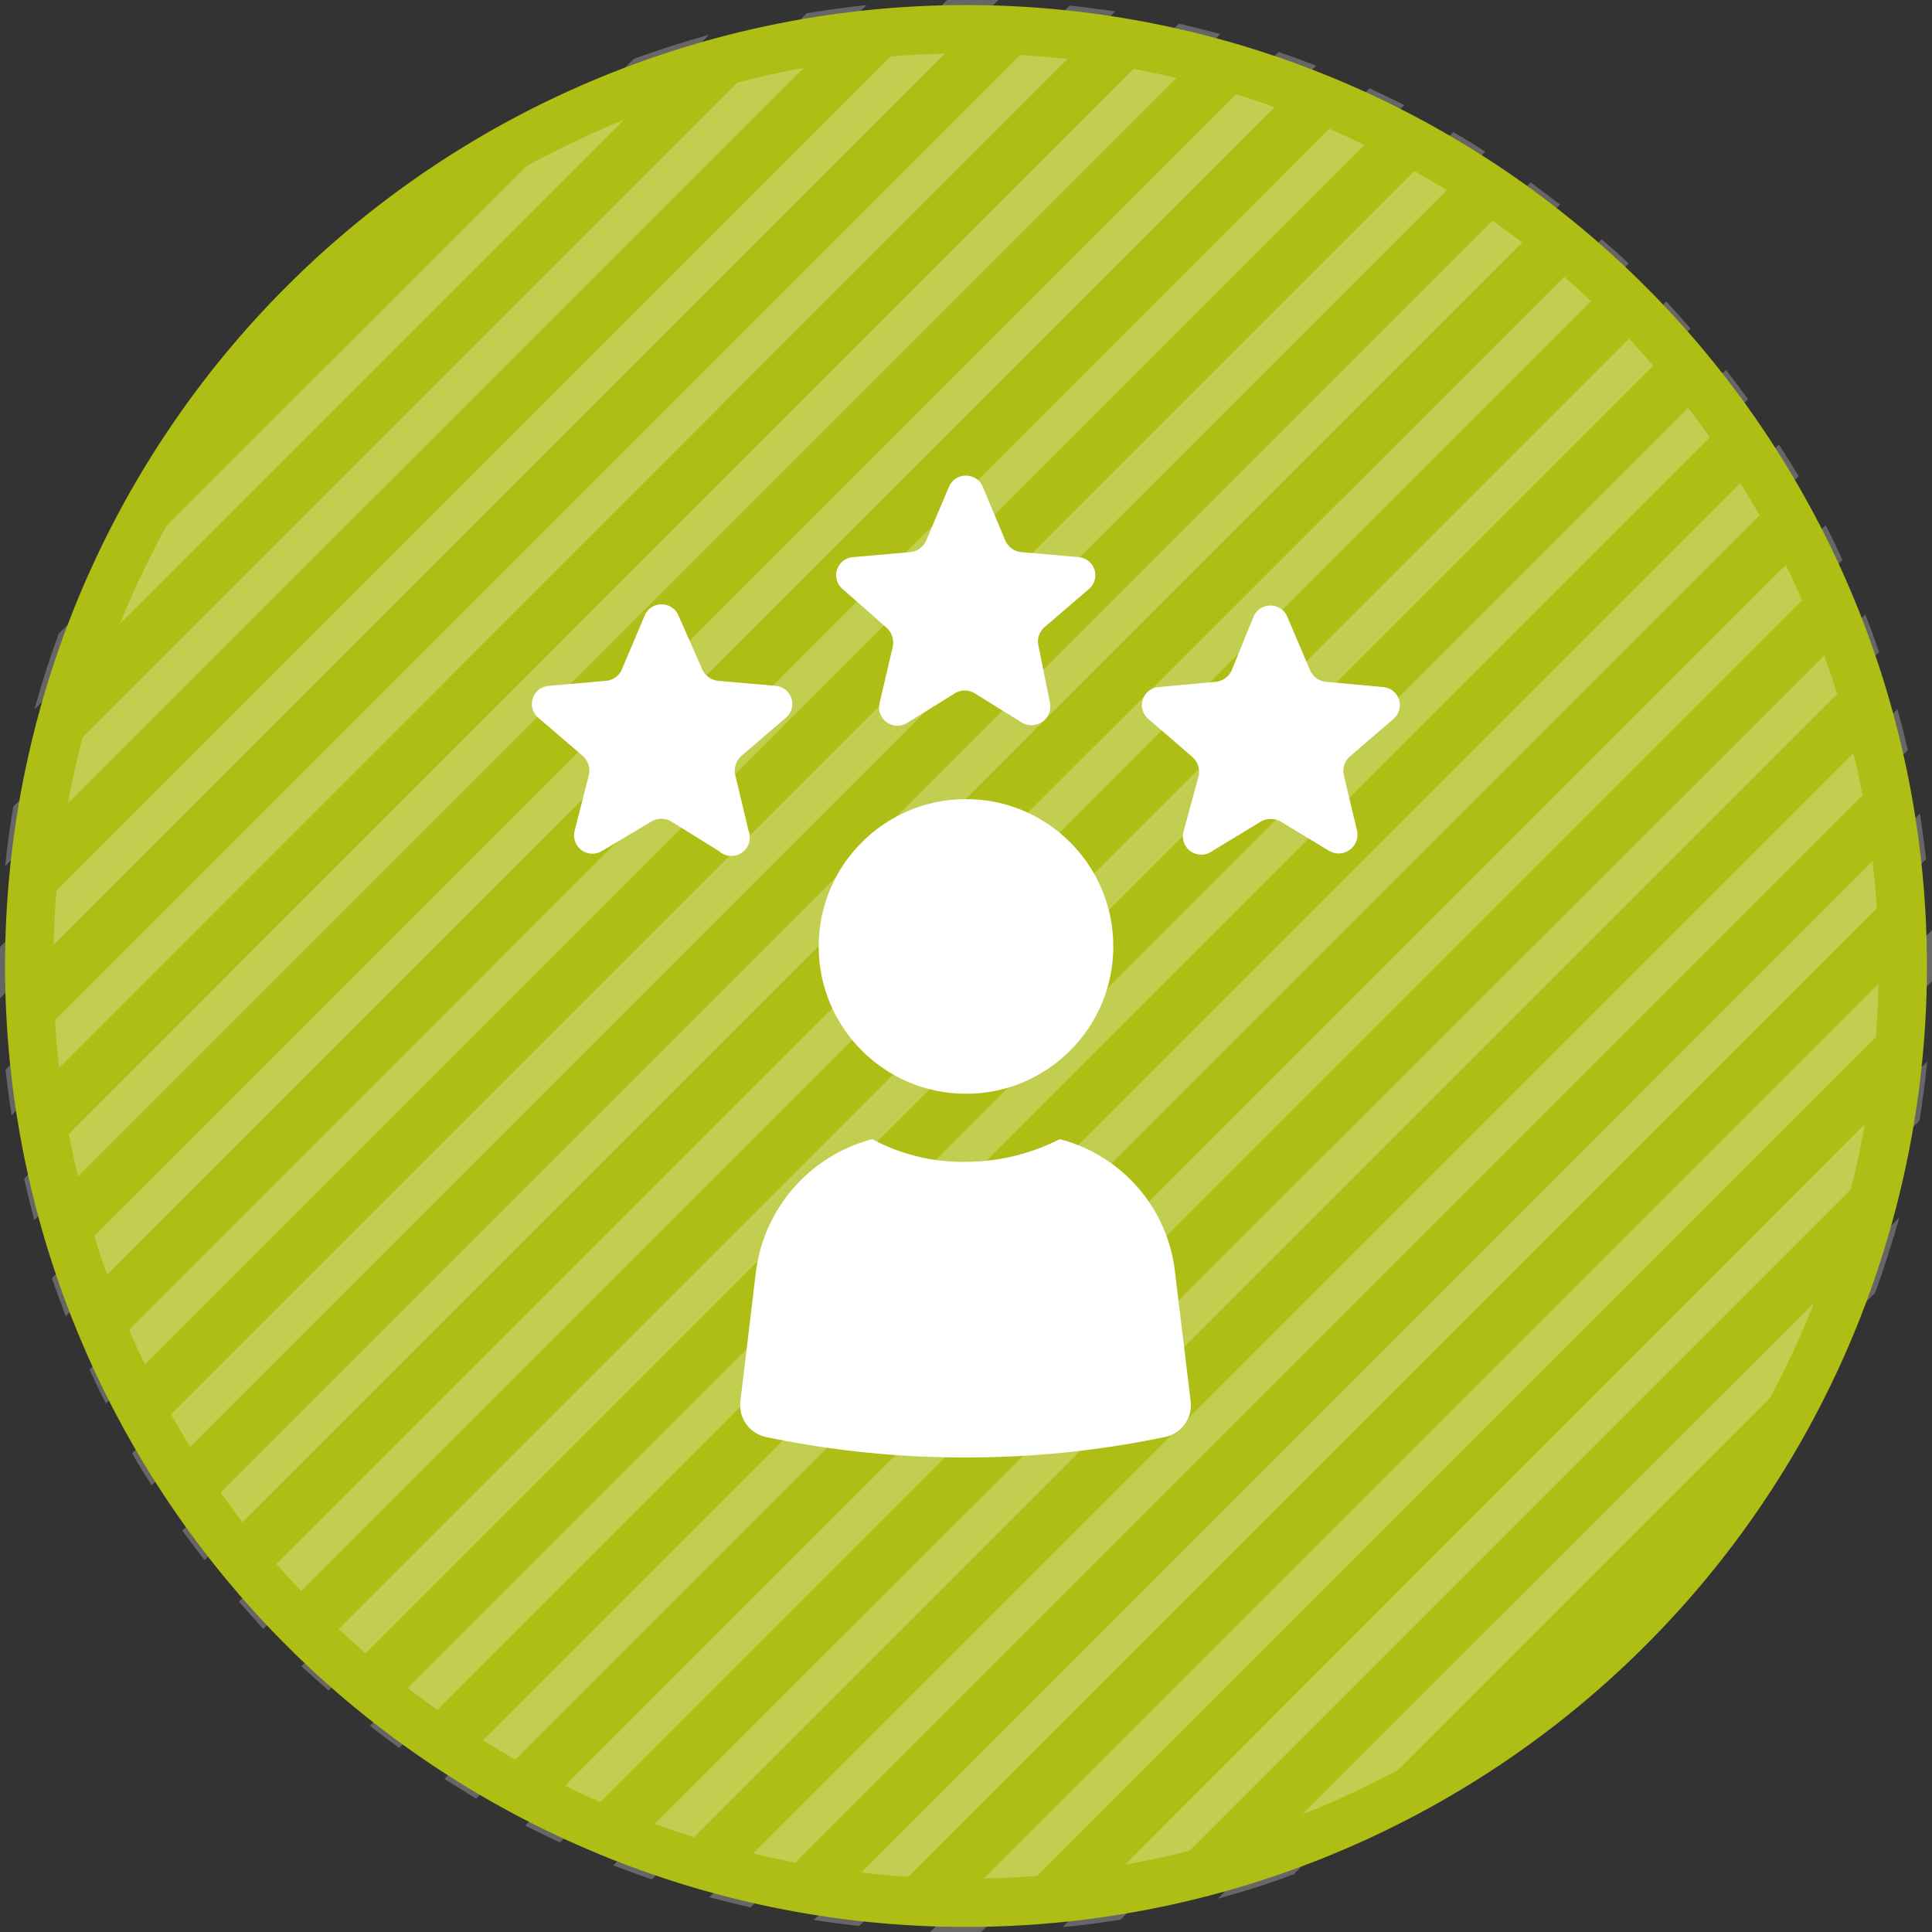 <?xml version="1.0" encoding="UTF-8"?> <svg xmlns="http://www.w3.org/2000/svg" viewBox="0 0 80 80"><rect x="0" y="0" width="80" height="80" fill="#333333" stroke="none"/><defs><style>.cls-1{fill:#aebe14;}.cls-2{opacity:0.25;}.cls-3{fill:#fff;}.cls-4{fill:none;stroke:#aebe14;stroke-width:2px;}</style></defs><g id="Calque_2" data-name="Calque 2"><g id="Calque_1-2" data-name="Calque 1"><path class="cls-1" d="M40,78.79A38.79,38.79,0,1,0,1.21,40,38.79,38.79,0,0,0,40,78.79Z"></path><g class="cls-2"><path class="cls-3" d="M1.44,29.36,29.36,1.44q-1.59.44-3.12,1L2.43,26.24q-.56,1.53-1,3.12"></path><path class="cls-3" d="M.21,35.87,35.88.21C35,.3,34.22.42,33.4.55L.55,33.4C.42,34.22.3,35,.21,35.87"></path><path class="cls-3" d="M0,40c0,.45,0,.89,0,1.34L41.34,0c-.45,0-.89,0-1.34,0l-.78,0L0,39.21c0,.27,0,.53,0,.79"></path><path class="cls-3" d="M.48,46.18,46.18.47Q45.24.34,44.29.23L.23,44.29c.07.63.15,1.26.25,1.89"></path><path class="cls-3" d="M1.41,50.53,50.53,1.41c-.57-.15-1.14-.3-1.72-.43L1,48.81c.13.58.27,1.15.42,1.72"></path><path class="cls-3" d="M2.72,54.5,54.5,2.72q-.78-.3-1.56-.57L2.15,52.93c.18.53.37,1,.57,1.57"></path><path class="cls-3" d="M4.36,58.14,58.15,4.35q-.72-.36-1.44-.69l-53,53.05c.22.48.45,1,.7,1.43"></path><path class="cls-3" d="M6.28,61.5,61.5,6.28q-.64-.42-1.32-.81L5.47,60.18q.39.68.81,1.32"></path><path class="cls-3" d="M8.47,64.6,64.6,8.47l-1.22-.92L7.55,63.38c.3.41.61.82.92,1.22"></path><path class="cls-3" d="M10.91,67.44,67.44,10.91c-.37-.35-.74-.68-1.12-1L9.89,66.32c.34.38.67.75,1,1.12"></path><path class="cls-3" d="M13.6,70,70,13.6l-1-1.12L12.48,69l1.12,1"></path><path class="cls-3" d="M16.53,72.38,72.38,16.53c-.3-.41-.6-.82-.91-1.21L15.32,71.46c.4.32.8.62,1.21.92"></path><path class="cls-3" d="M19.72,74.48,74.48,19.72c-.27-.44-.54-.88-.82-1.32L18.4,73.66l1.32.82"></path><path class="cls-3" d="M23.19,76.29l53.1-53.1c-.22-.49-.45-1-.7-1.44L21.75,75.59c.48.25.95.48,1.44.7"></path><path class="cls-3" d="M27,77.81,77.81,27q-.27-.78-.57-1.56L25.39,77.24q.78.3,1.56.57"></path><path class="cls-3" d="M31.06,79,79,31.06c-.13-.57-.28-1.14-.43-1.7l-49.2,49.2c.56.15,1.13.29,1.7.42"></path><path class="cls-3" d="M35.58,79.75,79.75,35.58c-.07-.63-.15-1.26-.25-1.89L33.7,79.5c.62.1,1.25.18,1.88.25"></path><path class="cls-3" d="M40,80l.63,0L80,40.63c0-.21,0-.42,0-.63,0-.5,0-1,0-1.48L38.52,80c.49,0,1,0,1.48,0"></path><path class="cls-3" d="M46.41,79.48,79.48,46.41c.13-.81.24-1.63.32-2.45L44,79.8c.83-.08,1.64-.19,2.45-.32"></path><path class="cls-3" d="M53.53,77.65,77.65,53.53c.36-1,.69-2.05,1-3.11L50.43,78.62c1-.28,2.08-.6,3.1-1"></path></g><path class="cls-4" d="M40,78.79A38.79,38.79,0,1,0,1.21,40,38.79,38.79,0,0,0,40,78.79Z"></path><path class="cls-3" d="M43.88,47.17a8.61,8.61,0,0,1-3.88.94,7.9,7.9,0,0,1-3.88-.94,6.53,6.53,0,0,0-4.82,5.5L30.66,58a1.35,1.35,0,0,0,1,1.49,39.83,39.83,0,0,0,8.32.86,40.12,40.12,0,0,0,8.32-.86,1.35,1.35,0,0,0,1-1.49l-.64-5.29A6.43,6.43,0,0,0,43.88,47.17Z"></path><circle class="cls-3" cx="40" cy="39.19" r="6.1"></circle><path class="cls-3" d="M36.72,26a.84.84,0,0,1,.25.77l-.55,2.35a.76.76,0,0,0,1.15.81l2-1.24a.79.79,0,0,1,.76,0l2,1.24a.78.78,0,0,0,1.15-.81L43,26.74a.79.79,0,0,1,.25-.77l1.84-1.58a.75.75,0,0,0-.43-1.32l-2.39-.21a.82.82,0,0,1-.64-.47l-.93-2.22a.76.76,0,0,0-1.41,0l-.94,2.22a.81.81,0,0,1-.64.47l-2.39.21a.75.75,0,0,0-.43,1.32Z"></path><path class="cls-3" d="M31,34.42l-.56-2.35a.83.83,0,0,1,.26-.77l1.83-1.57a.75.75,0,0,0-.42-1.33l-2.39-.21a.81.81,0,0,1-.64-.47L28.1,25.5a.76.76,0,0,0-1.41,0l-.94,2.22a.79.79,0,0,1-.64.47l-2.38.21a.75.75,0,0,0-.43,1.33l1.83,1.57a.82.82,0,0,1,.26.77l-.6,2.35a.76.76,0,0,0,1.15.81L27,34a.81.81,0,0,1,.77,0l2,1.24A.76.76,0,0,0,31,34.42Z"></path><path class="cls-3" d="M57.7,29.77a.75.75,0,0,0-.43-1.32l-2.38-.22a.79.79,0,0,1-.64-.47l-.94-2.21a.76.76,0,0,0-1.41,0L51,27.76a.81.81,0,0,1-.64.47l-2.39.22a.75.75,0,0,0-.42,1.32l1.83,1.58a.83.83,0,0,1,.26.76L49,34.46a.76.76,0,0,0,1.15.81L52.24,34A.87.87,0,0,1,53,34l2.05,1.24a.78.78,0,0,0,1.15-.81l-.56-2.35a.8.8,0,0,1,.26-.76Z"></path></g></g></svg> 